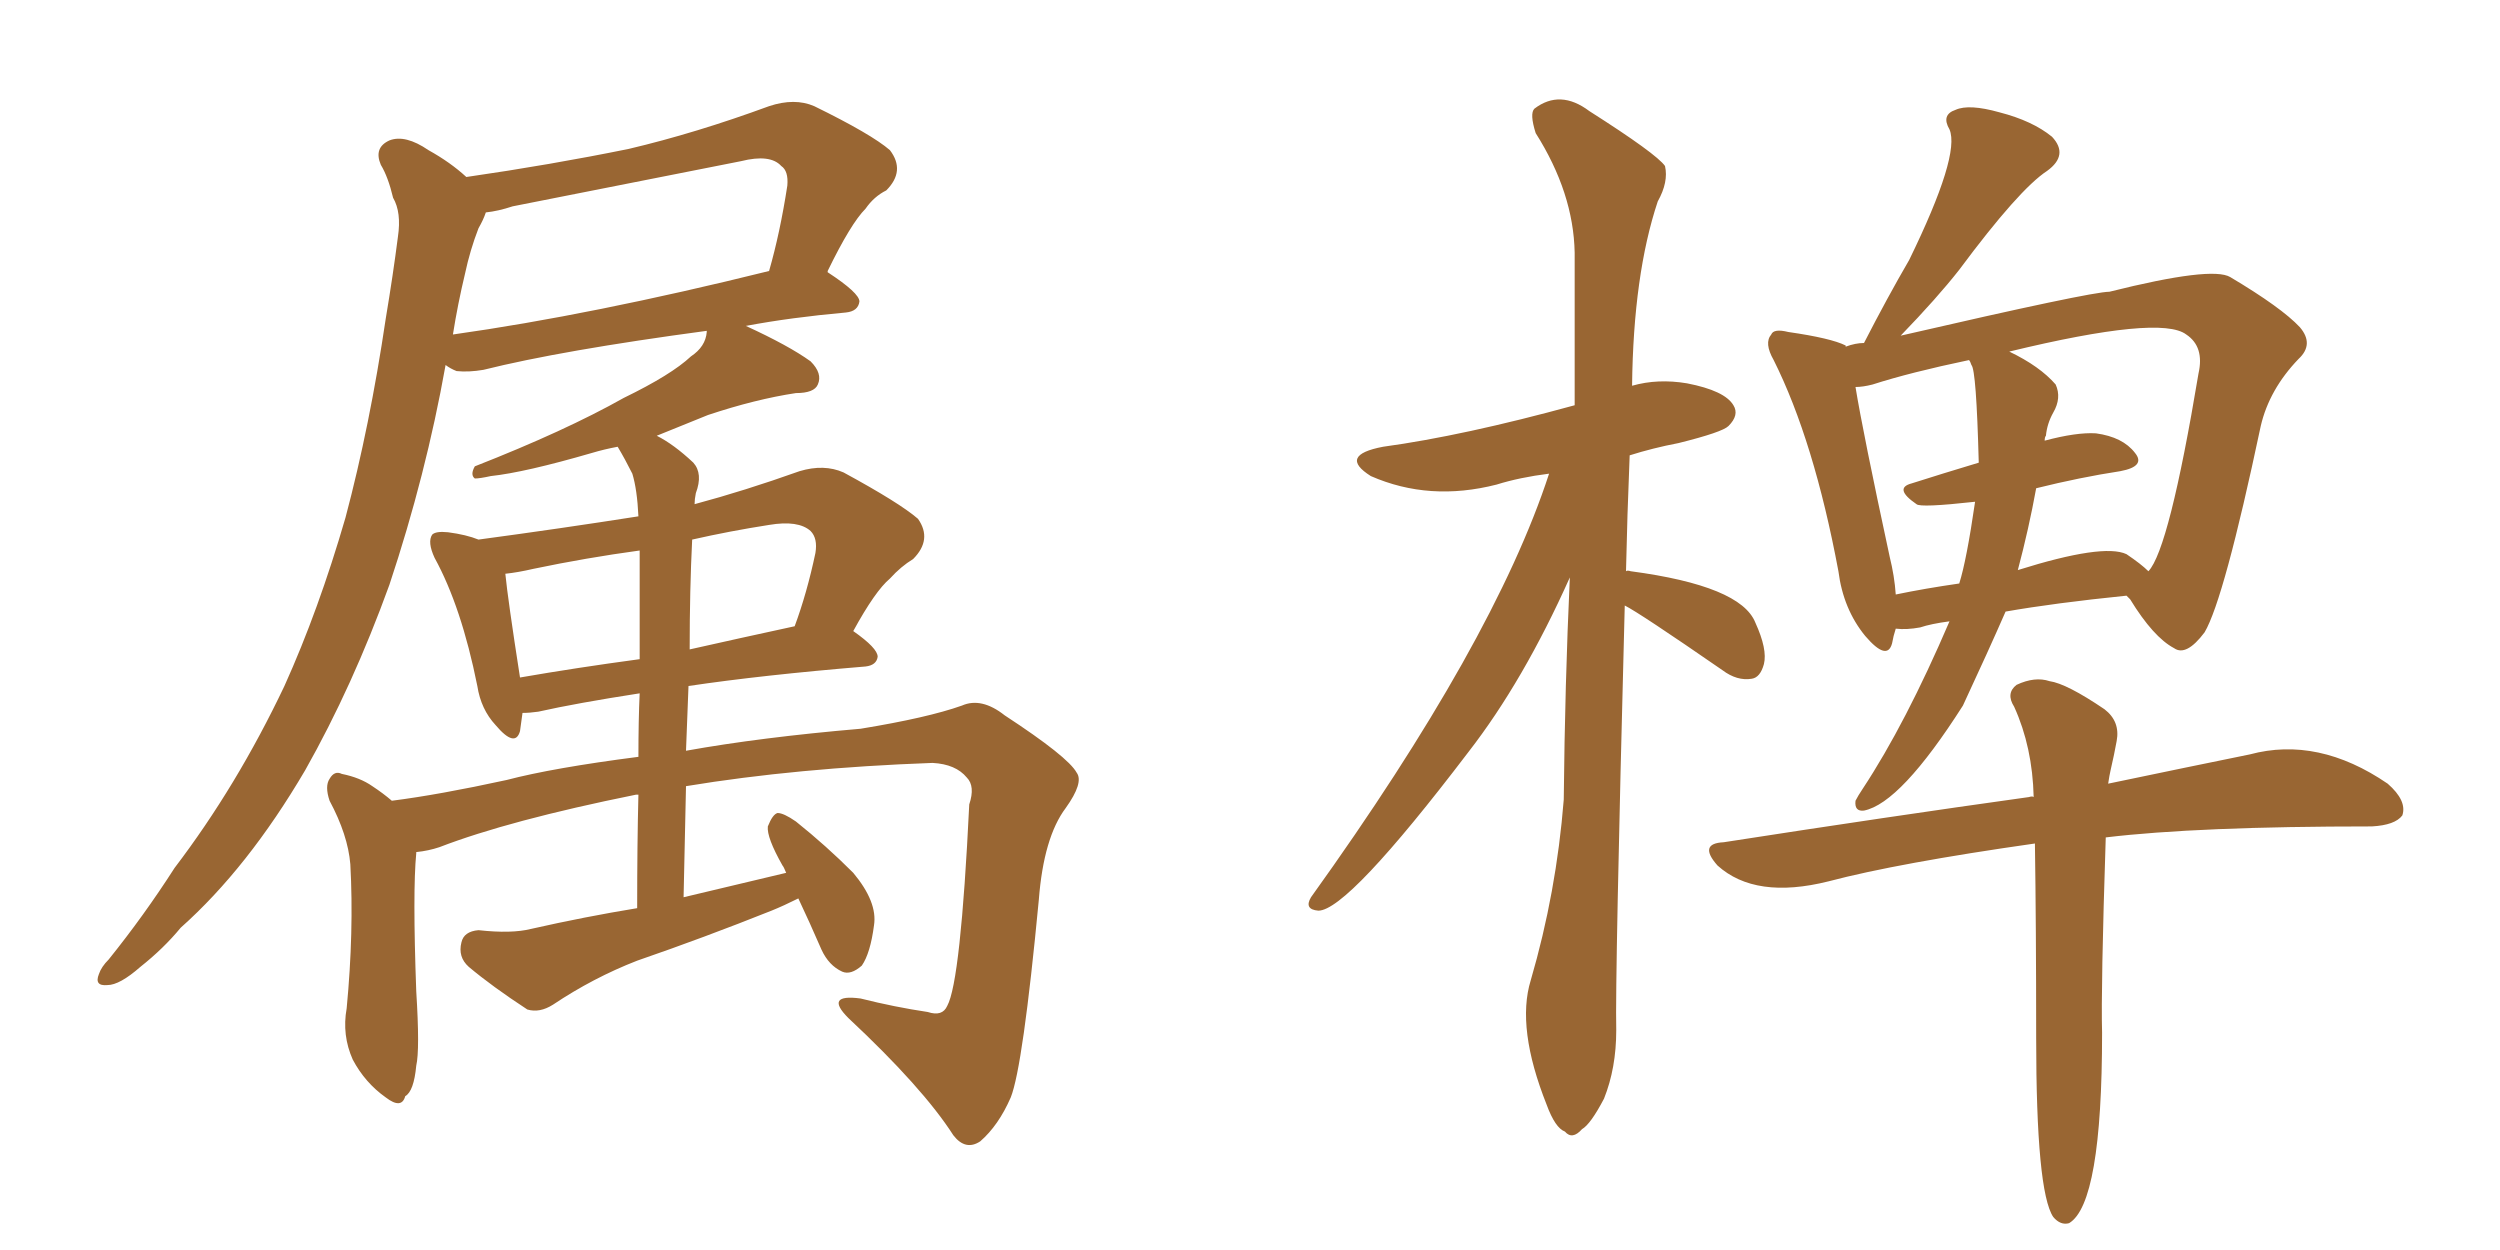 <svg xmlns="http://www.w3.org/2000/svg" xmlns:xlink="http://www.w3.org/1999/xlink" width="300" height="150"><path fill="#996633" padding="10" d="M99.32 32.52L99.32 32.67Q103.13 35.16 103.13 36.18L103.13 36.18Q102.98 37.35 101.51 37.50L101.51 37.50Q94.92 38.09 89.50 39.11L89.50 39.11Q94.63 41.46 97.27 43.36L97.27 43.36Q98.73 44.82 98.14 46.14L98.14 46.14Q97.71 47.17 95.51 47.17L95.51 47.17Q90.67 47.90 84.96 49.80L84.96 49.80Q82.03 50.98 78.81 52.29L78.81 52.29Q80.86 53.32 83.20 55.52L83.20 55.52Q84.38 56.84 83.50 59.18L83.50 59.18Q83.35 59.91 83.35 60.50L83.35 60.50Q89.36 58.89 95.95 56.54L95.95 56.54Q98.88 55.66 101.22 56.69L101.22 56.69Q107.96 60.35 110.16 62.26L110.16 62.26Q111.91 64.75 109.57 67.09L109.57 67.09Q108.11 67.97 106.79 69.43L106.79 69.43Q105.03 70.90 102.39 75.73L102.39 75.73Q105.32 77.78 105.32 78.81L105.32 78.81Q105.18 79.83 103.86 79.98L103.86 79.98Q91.41 81.01 82.62 82.32L82.62 82.32Q82.47 85.99 82.32 90.09L82.32 90.09Q91.26 88.48 103.27 87.45L103.27 87.45Q111.33 86.13 115.43 84.67L115.43 84.67Q117.77 83.64 120.56 85.84L120.56 85.84Q128.17 90.82 129.20 92.72L129.20 92.72Q130.08 93.90 127.88 96.97L127.88 96.97Q125.24 100.49 124.66 107.96L124.66 107.96Q122.75 128.03 121.29 131.69L121.29 131.69Q119.82 135.06 117.63 136.96L117.63 136.96Q115.87 138.13 114.40 136.23L114.40 136.23Q110.74 130.52 101.81 122.17L101.81 122.17Q98.88 119.24 103.27 119.82L103.27 119.82Q107.37 120.85 111.33 121.44L111.33 121.44Q113.09 122.02 113.67 120.70L113.67 120.70Q115.28 117.77 116.31 96.53L116.31 96.53Q117.04 94.34 116.02 93.31L116.02 93.31Q114.70 91.70 111.91 91.55L111.91 91.55Q95.65 92.14 82.32 94.34L82.32 94.34Q82.18 100.63 82.03 107.67L82.03 107.67Q88.18 106.20 94.34 104.74L94.34 104.74Q94.04 104.00 93.90 103.86L93.90 103.86Q91.99 100.49 92.14 99.17L92.14 99.17Q92.72 97.71 93.31 97.56L93.31 97.56Q94.04 97.56 95.51 98.58L95.51 98.58Q99.17 101.51 102.39 104.74L102.39 104.74Q105.32 108.25 104.88 111.04L104.88 111.04Q104.44 114.40 103.42 115.87L103.42 115.87Q102.10 117.04 101.07 116.60L101.07 116.60Q99.46 115.87 98.58 113.96L98.58 113.96Q97.12 110.60 95.80 107.81L95.80 107.81Q94.04 108.69 92.58 109.28L92.58 109.28Q84.52 112.50 76.46 115.28L76.46 115.28Q71.19 117.33 66.36 120.56L66.36 120.56Q64.75 121.58 63.28 121.14L63.28 121.14Q59.03 118.36 56.25 116.02L56.25 116.02Q54.93 114.84 55.37 113.09L55.37 113.09Q55.66 111.77 57.42 111.62L57.42 111.62Q61.38 112.06 63.72 111.47L63.72 111.47Q70.17 110.01 76.46 108.98L76.46 108.98Q76.46 101.22 76.61 95.36L76.61 95.36Q76.32 95.36 76.32 95.36L76.32 95.36Q61.08 98.44 52.73 101.66L52.73 101.66Q51.42 102.10 49.95 102.25L49.95 102.25Q49.95 102.25 49.95 102.39L49.95 102.39Q49.51 106.93 49.95 118.95L49.95 118.95Q50.39 125.98 49.95 127.88L49.95 127.88Q49.66 130.96 48.63 131.54L48.63 131.54Q48.19 133.15 46.29 131.69L46.29 131.69Q43.80 129.93 42.33 127.15L42.33 127.15Q41.02 124.22 41.60 121.00L41.60 121.00Q42.48 111.77 42.04 103.71L42.04 103.71Q41.75 100.20 39.55 96.09L39.55 96.09Q38.96 94.34 39.55 93.46L39.55 93.46Q40.14 92.43 41.02 92.87L41.02 92.87Q43.21 93.31 44.68 94.34L44.68 94.34Q46.00 95.21 47.02 96.09L47.02 96.09Q52.73 95.36 60.79 93.60L60.79 93.60Q66.36 92.14 76.61 90.82L76.61 90.82Q76.61 86.43 76.76 83.20L76.76 83.20Q69.14 84.38 64.60 85.40L64.60 85.40Q63.57 85.55 62.70 85.55L62.70 85.55Q62.55 86.72 62.40 87.74L62.40 87.74Q61.82 89.79 59.47 87.01L59.47 87.01Q57.71 85.11 57.28 82.32L57.28 82.32Q55.37 72.80 52.15 66.94L52.15 66.94Q51.27 65.04 51.86 64.16L51.86 64.16Q52.29 63.72 53.76 63.87L53.76 63.87Q55.96 64.16 57.42 64.75L57.42 64.75Q67.24 63.43 76.61 61.96L76.61 61.96Q76.46 58.74 75.88 56.84L75.88 56.84Q75 55.08 74.12 53.61L74.12 53.61Q72.51 53.91 71.04 54.35L71.04 54.35Q62.99 56.69 58.89 57.13L58.89 57.13Q57.57 57.42 56.98 57.42L56.98 57.42Q56.40 56.98 56.98 55.96L56.98 55.96Q67.82 51.71 74.85 47.75L74.85 47.75Q80.57 44.97 82.91 42.77L82.91 42.77Q84.67 41.60 84.81 39.84L84.81 39.84Q84.81 39.70 84.81 39.70L84.81 39.70Q67.38 42.04 58.01 44.38L58.01 44.38Q56.25 44.68 54.79 44.53L54.79 44.53Q54.05 44.24 53.47 43.80L53.47 43.80Q51.12 56.98 46.73 70.17L46.73 70.17Q42.33 82.32 36.62 92.43L36.62 92.43Q29.74 104.15 21.68 111.33L21.68 111.33Q19.63 113.82 16.85 116.02L16.85 116.02Q14.36 118.21 12.89 118.21L12.89 118.21Q11.28 118.36 11.87 116.89L11.87 116.89Q12.16 116.02 13.04 115.14L13.04 115.14Q17.29 109.86 20.95 104.15L20.95 104.15Q28.42 94.34 34.13 82.32L34.13 82.32Q38.23 73.24 41.46 62.11L41.46 62.11Q44.38 51.12 46.29 38.23L46.29 38.23Q47.17 32.96 47.75 28.42L47.75 28.42Q48.19 25.49 47.17 23.73L47.17 23.73Q46.58 21.24 45.70 19.78L45.70 19.78Q44.82 17.72 46.73 16.85L46.73 16.85Q48.63 16.11 51.42 18.02L51.42 18.02Q54.05 19.48 55.96 21.24L55.96 21.24Q66.06 19.78 75.44 17.87L75.44 17.87Q83.50 15.97 92.29 12.74L92.29 12.74Q95.36 11.72 97.71 12.74L97.71 12.74Q104.59 16.11 106.79 18.02L106.79 18.02Q108.69 20.51 106.35 22.85L106.35 22.85Q104.88 23.58 103.86 25.05L103.86 25.05Q102.10 26.81 99.32 32.52L99.32 32.52ZM61.52 24.76L61.52 24.76Q59.77 25.34 58.30 25.49L58.30 25.49Q58.01 26.37 57.42 27.39L57.42 27.39Q56.40 30.03 55.81 32.81L55.81 32.81Q54.93 36.47 54.35 40.14L54.35 40.14Q71.04 37.79 92.29 32.52L92.29 32.52Q93.60 27.98 94.48 22.27L94.48 22.27Q94.63 20.51 93.75 19.92L93.75 19.92Q92.43 18.46 88.92 19.34L88.92 19.34Q75.59 21.97 61.52 24.76ZM76.76 79.10L76.76 79.10Q76.76 69.73 76.76 66.06L76.76 66.06Q70.31 66.94 64.01 68.26L64.01 68.26Q62.11 68.70 60.64 68.85L60.64 68.85Q60.94 71.92 62.40 81.30L62.40 81.30Q69.14 80.13 76.76 79.10ZM83.06 64.75L83.06 64.75L83.06 64.75Q82.76 70.75 82.76 77.93L82.76 77.93Q88.62 76.61 95.36 75.15L95.36 75.15Q96.83 71.19 97.85 66.36L97.85 66.36Q98.14 64.60 97.27 63.72L97.27 63.72Q95.80 62.40 92.29 62.99L92.29 62.99Q87.60 63.72 83.06 64.75ZM194.97 72.66L194.97 72.66Q193.80 117.48 193.95 123.63L193.95 123.63Q193.95 128.17 192.48 131.84L192.48 131.84Q190.87 134.91 189.84 135.50L189.84 135.50Q188.67 136.82 187.79 135.79L187.79 135.79Q186.62 135.35 185.60 132.57L185.60 132.57Q181.93 123.34 183.69 117.63L183.69 117.63Q186.77 107.08 187.65 95.95L187.65 95.95Q187.79 82.03 188.38 69.29L188.38 69.29Q182.81 81.74 176.22 90.23L176.22 90.23Q161.72 109.28 158.20 109.28L158.20 109.28Q156.45 109.13 157.32 107.67L157.32 107.67Q179.30 77.05 185.89 56.84L185.89 56.84Q182.37 57.28 179.59 58.15L179.59 58.15Q171.53 60.21 164.50 57.13L164.50 57.13Q160.55 54.64 165.97 53.61L165.97 53.61Q175.63 52.29 188.96 48.63L188.96 48.63Q188.96 38.82 188.96 30.32L188.96 30.32Q188.82 23.14 184.28 15.97L184.28 15.97Q183.54 13.62 184.13 13.04L184.13 13.04Q187.21 10.69 190.72 13.33L190.72 13.33Q198.78 18.46 199.80 19.92L199.80 19.92Q200.24 21.83 198.93 24.17L198.93 24.17Q196.00 32.96 195.85 46.29L195.85 46.29Q198.93 45.41 202.44 46.00L202.44 46.00Q206.98 46.88 208.01 48.63L208.01 48.63Q208.74 49.80 207.42 51.12L207.42 51.12Q206.69 51.86 201.42 53.17L201.42 53.17Q198.34 53.76 195.56 54.64L195.56 54.64Q195.26 61.96 195.12 68.55L195.12 68.55Q195.26 68.41 195.70 68.55L195.70 68.55Q208.89 70.31 210.64 74.71L210.64 74.71Q212.11 77.93 211.67 79.69L211.67 79.69Q211.23 81.30 210.21 81.45L210.21 81.45Q208.45 81.74 206.69 80.42L206.69 80.42Q196.73 73.54 194.97 72.66ZM233.94 74.56L233.94 74.56Q231.74 74.85 230.42 75.29L230.42 75.29Q228.81 75.59 227.49 75.44L227.49 75.44Q227.20 76.32 227.05 77.20L227.05 77.20Q226.46 79.39 223.83 76.32L223.83 76.32Q221.19 73.10 220.61 68.55L220.61 68.55Q217.68 52.88 212.84 43.21L212.84 43.21Q211.67 41.16 212.55 40.14L212.55 40.14Q212.84 39.40 214.60 39.84L214.60 39.84Q219.73 40.58 221.48 41.46L221.48 41.46Q221.48 41.46 221.48 41.60L221.48 41.60Q222.66 41.16 223.68 41.16L223.68 41.16Q226.46 35.74 229.10 31.20L229.10 31.20Q235.25 18.60 233.94 15.53L233.94 15.53Q232.91 13.77 234.67 13.18L234.67 13.18Q236.28 12.45 239.94 13.48L239.94 13.48Q243.90 14.50 246.24 16.41L246.24 16.41Q248.29 18.60 245.65 20.51L245.65 20.51Q242.29 22.71 235.11 32.37L235.11 32.37Q232.47 35.74 228.08 40.28L228.08 40.28Q250.93 35.01 253.13 35.01L253.13 35.01Q265.43 31.93 267.63 33.25L267.63 33.25Q273.78 36.91 275.98 39.26L275.98 39.26Q277.73 41.31 275.83 43.07L275.83 43.07Q272.31 46.73 271.29 51.12L271.29 51.12Q266.89 71.92 264.55 75.88L264.55 75.88Q262.35 78.81 260.89 77.78L260.89 77.78Q258.40 76.46 255.62 71.92L255.62 71.92Q255.32 71.63 255.18 71.48L255.18 71.48Q246.53 72.36 240.67 73.39L240.67 73.39Q238.62 78.08 235.55 84.67L235.55 84.67Q228.08 96.39 223.68 97.27L223.68 97.27Q222.51 97.41 222.66 96.09L222.66 96.09Q222.95 95.51 223.54 94.63L223.54 94.63Q228.66 86.87 233.94 74.56ZM244.34 58.59L244.34 58.59Q243.46 63.43 242.14 68.41L242.14 68.41Q252.39 65.19 255.18 66.50L255.18 66.50Q256.93 67.68 257.81 68.55L257.81 68.55Q260.30 65.92 263.82 44.82L263.82 44.82Q264.55 41.60 262.35 40.14L262.35 40.14Q259.28 37.79 241.11 42.19L241.11 42.19Q244.78 43.95 246.68 46.14L246.68 46.14Q247.41 47.75 246.39 49.51L246.39 49.51Q245.65 50.83 245.51 52.29L245.51 52.29Q245.36 52.44 245.36 52.88L245.36 52.88Q249.17 51.86 251.51 52.00L251.51 52.00Q254.74 52.44 256.20 54.35L256.20 54.35Q257.52 55.96 254.44 56.54L254.44 56.54Q249.61 57.28 244.34 58.59ZM236.57 43.80L236.57 43.80Q236.43 43.36 236.28 43.21L236.28 43.21Q229.25 44.68 224.71 46.14L224.71 46.14Q223.54 46.44 222.66 46.44L222.66 46.44Q223.54 51.86 226.76 66.80L226.76 66.80Q227.34 69.14 227.49 71.34L227.49 71.34Q231.01 70.61 235.11 70.02L235.11 70.02Q235.99 67.24 237.01 60.21L237.01 60.21Q230.42 60.94 229.98 60.50L229.98 60.50Q227.20 58.59 229.39 58.01L229.39 58.01Q233.06 56.84 237.45 55.52L237.45 55.52Q237.16 44.38 236.57 43.80ZM244.19 101.22L244.19 101.22L244.19 101.22Q227.78 103.56 219.43 105.76L219.43 105.76Q210.64 107.96 206.10 103.86L206.10 103.86Q203.76 101.22 206.84 101.07L206.84 101.07Q226.61 98.00 243.46 95.65L243.46 95.65Q243.90 95.51 244.04 95.65L244.04 95.65Q243.90 89.65 241.70 84.81L241.70 84.81Q240.67 83.20 241.99 82.18L241.99 82.18Q244.19 81.15 245.95 81.74L245.95 81.74Q248.00 82.03 252.54 85.11L252.54 85.11Q254.44 86.57 254.00 88.92L254.00 88.92Q253.71 90.53 253.27 92.43L253.27 92.43Q253.13 93.02 252.98 94.04L252.98 94.04Q262.79 91.99 269.97 90.53L269.97 90.53Q278.17 88.33 286.52 94.04L286.52 94.04Q288.87 96.09 288.28 97.85L288.28 97.85Q287.40 99.02 284.62 99.17L284.62 99.17Q263.67 99.17 252.69 100.49L252.69 100.49Q252.10 118.65 252.25 123.93L252.25 123.93Q252.25 144.43 248.29 146.78L248.29 146.78Q247.27 147.07 246.39 146.04L246.39 146.04Q244.34 142.97 244.34 124.51L244.34 124.51Q244.34 111.04 244.19 101.22Z"/></svg>